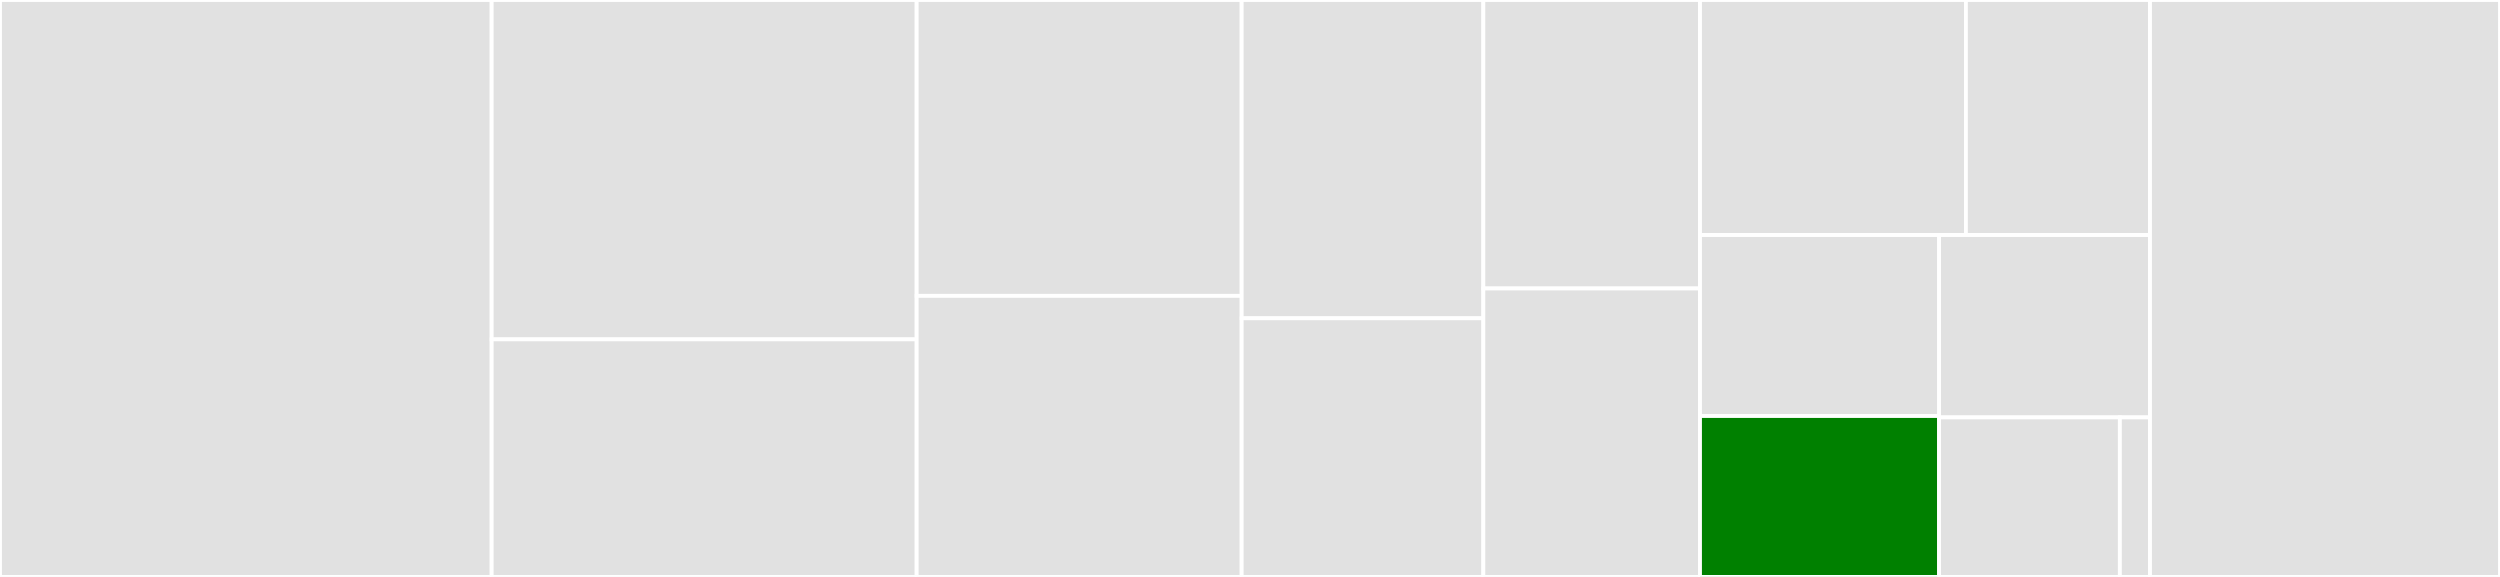 <svg baseProfile="full" width="650" height="150" viewBox="0 0 650 150" version="1.1"
xmlns="http://www.w3.org/2000/svg" xmlns:ev="http://www.w3.org/2001/xml-events"
xmlns:xlink="http://www.w3.org/1999/xlink">

<rect x="0" y="0" width="650" height="150" fill="#333333" stroke="none"/>

<style>rect.s{mask:url(#mask);}</style>
<defs>
  <pattern id="white" width="4" height="4" patternUnits="userSpaceOnUse" patternTransform="rotate(45)">
    <rect width="2" height="2" transform="translate(0,0)" fill="white"></rect>
  </pattern>
  <mask id="mask">
    <rect x="0" y="0" width="100%" height="100%" fill="url(#white)"></rect>
  </mask>
</defs>

<rect x="0" y="0" width="127.833" height="150.0" fill="#e1e1e1" stroke="white" stroke-width="1" class=" tooltipped" data-content="transformers/Twitch.js"><title>transformers/Twitch.js</title></rect>
<rect x="127.833" y="0" width="110.5" height="88.235" fill="#e1e1e1" stroke="white" stroke-width="1" class=" tooltipped" data-content="transformers/YouTube.js"><title>transformers/YouTube.js</title></rect>
<rect x="127.833" y="88.235" width="110.5" height="61.765" fill="#e1e1e1" stroke="white" stroke-width="1" class=" tooltipped" data-content="transformers/Streamable.js"><title>transformers/Streamable.js</title></rect>
<rect x="238.333" y="0" width="84.5" height="76.923" fill="#e1e1e1" stroke="white" stroke-width="1" class=" tooltipped" data-content="transformers/GIPHY.js"><title>transformers/GIPHY.js</title></rect>
<rect x="238.333" y="76.923" width="84.5" height="73.077" fill="#e1e1e1" stroke="white" stroke-width="1" class=" tooltipped" data-content="transformers/Pinterest.js"><title>transformers/Pinterest.js</title></rect>
<rect x="322.833" y="0" width="62.833" height="82.759" fill="#e1e1e1" stroke="white" stroke-width="1" class=" tooltipped" data-content="transformers/Spotify.js"><title>transformers/Spotify.js</title></rect>
<rect x="322.833" y="82.759" width="62.833" height="67.241" fill="#e1e1e1" stroke="white" stroke-width="1" class=" tooltipped" data-content="transformers/Slides.js"><title>transformers/Slides.js</title></rect>
<rect x="385.667" y="0" width="56.333" height="75.0" fill="#e1e1e1" stroke="white" stroke-width="1" class=" tooltipped" data-content="transformers/Twitter.js"><title>transformers/Twitter.js</title></rect>
<rect x="385.667" y="75.0" width="56.333" height="75.0" fill="#e1e1e1" stroke="white" stroke-width="1" class=" tooltipped" data-content="transformers/utils/index.js"><title>transformers/utils/index.js</title></rect>
<rect x="442" y="0" width="69.136" height="61.111" fill="#e1e1e1" stroke="white" stroke-width="1" class=" tooltipped" data-content="transformers/TestingPlayground.js"><title>transformers/TestingPlayground.js</title></rect>
<rect x="511.136" y="0" width="47.864" height="61.111" fill="#e1e1e1" stroke="white" stroke-width="1" class=" tooltipped" data-content="transformers/Lichess.js"><title>transformers/Lichess.js</title></rect>
<rect x="442" y="61.111" width="62.156" height="47.059" fill="#e1e1e1" stroke="white" stroke-width="1" class=" tooltipped" data-content="transformers/Instagram.js"><title>transformers/Instagram.js</title></rect>
<rect x="442" y="108.17" width="62.156" height="41.83" fill="green" stroke="white" stroke-width="1" class=" tooltipped" data-content="transformers/CodePen.js"><title>transformers/CodePen.js</title></rect>
<rect x="504.156" y="61.111" width="54.844" height="47.407" fill="#e1e1e1" stroke="white" stroke-width="1" class=" tooltipped" data-content="transformers/CodeSandbox.js"><title>transformers/CodeSandbox.js</title></rect>
<rect x="504.156" y="108.519" width="47.009" height="41.481" fill="#e1e1e1" stroke="white" stroke-width="1" class=" tooltipped" data-content="transformers/SoundCloud.js"><title>transformers/SoundCloud.js</title></rect>
<rect x="551.165" y="108.519" width="7.835" height="41.481" fill="#e1e1e1" stroke="white" stroke-width="1" class=" tooltipped" data-content="transformers/index.js"><title>transformers/index.js</title></rect>
<rect x="559.0" y="0" width="91.0" height="150.0" fill="#e1e1e1" stroke="white" stroke-width="1" class=" tooltipped" data-content="index.js"><title>index.js</title></rect>
</svg>